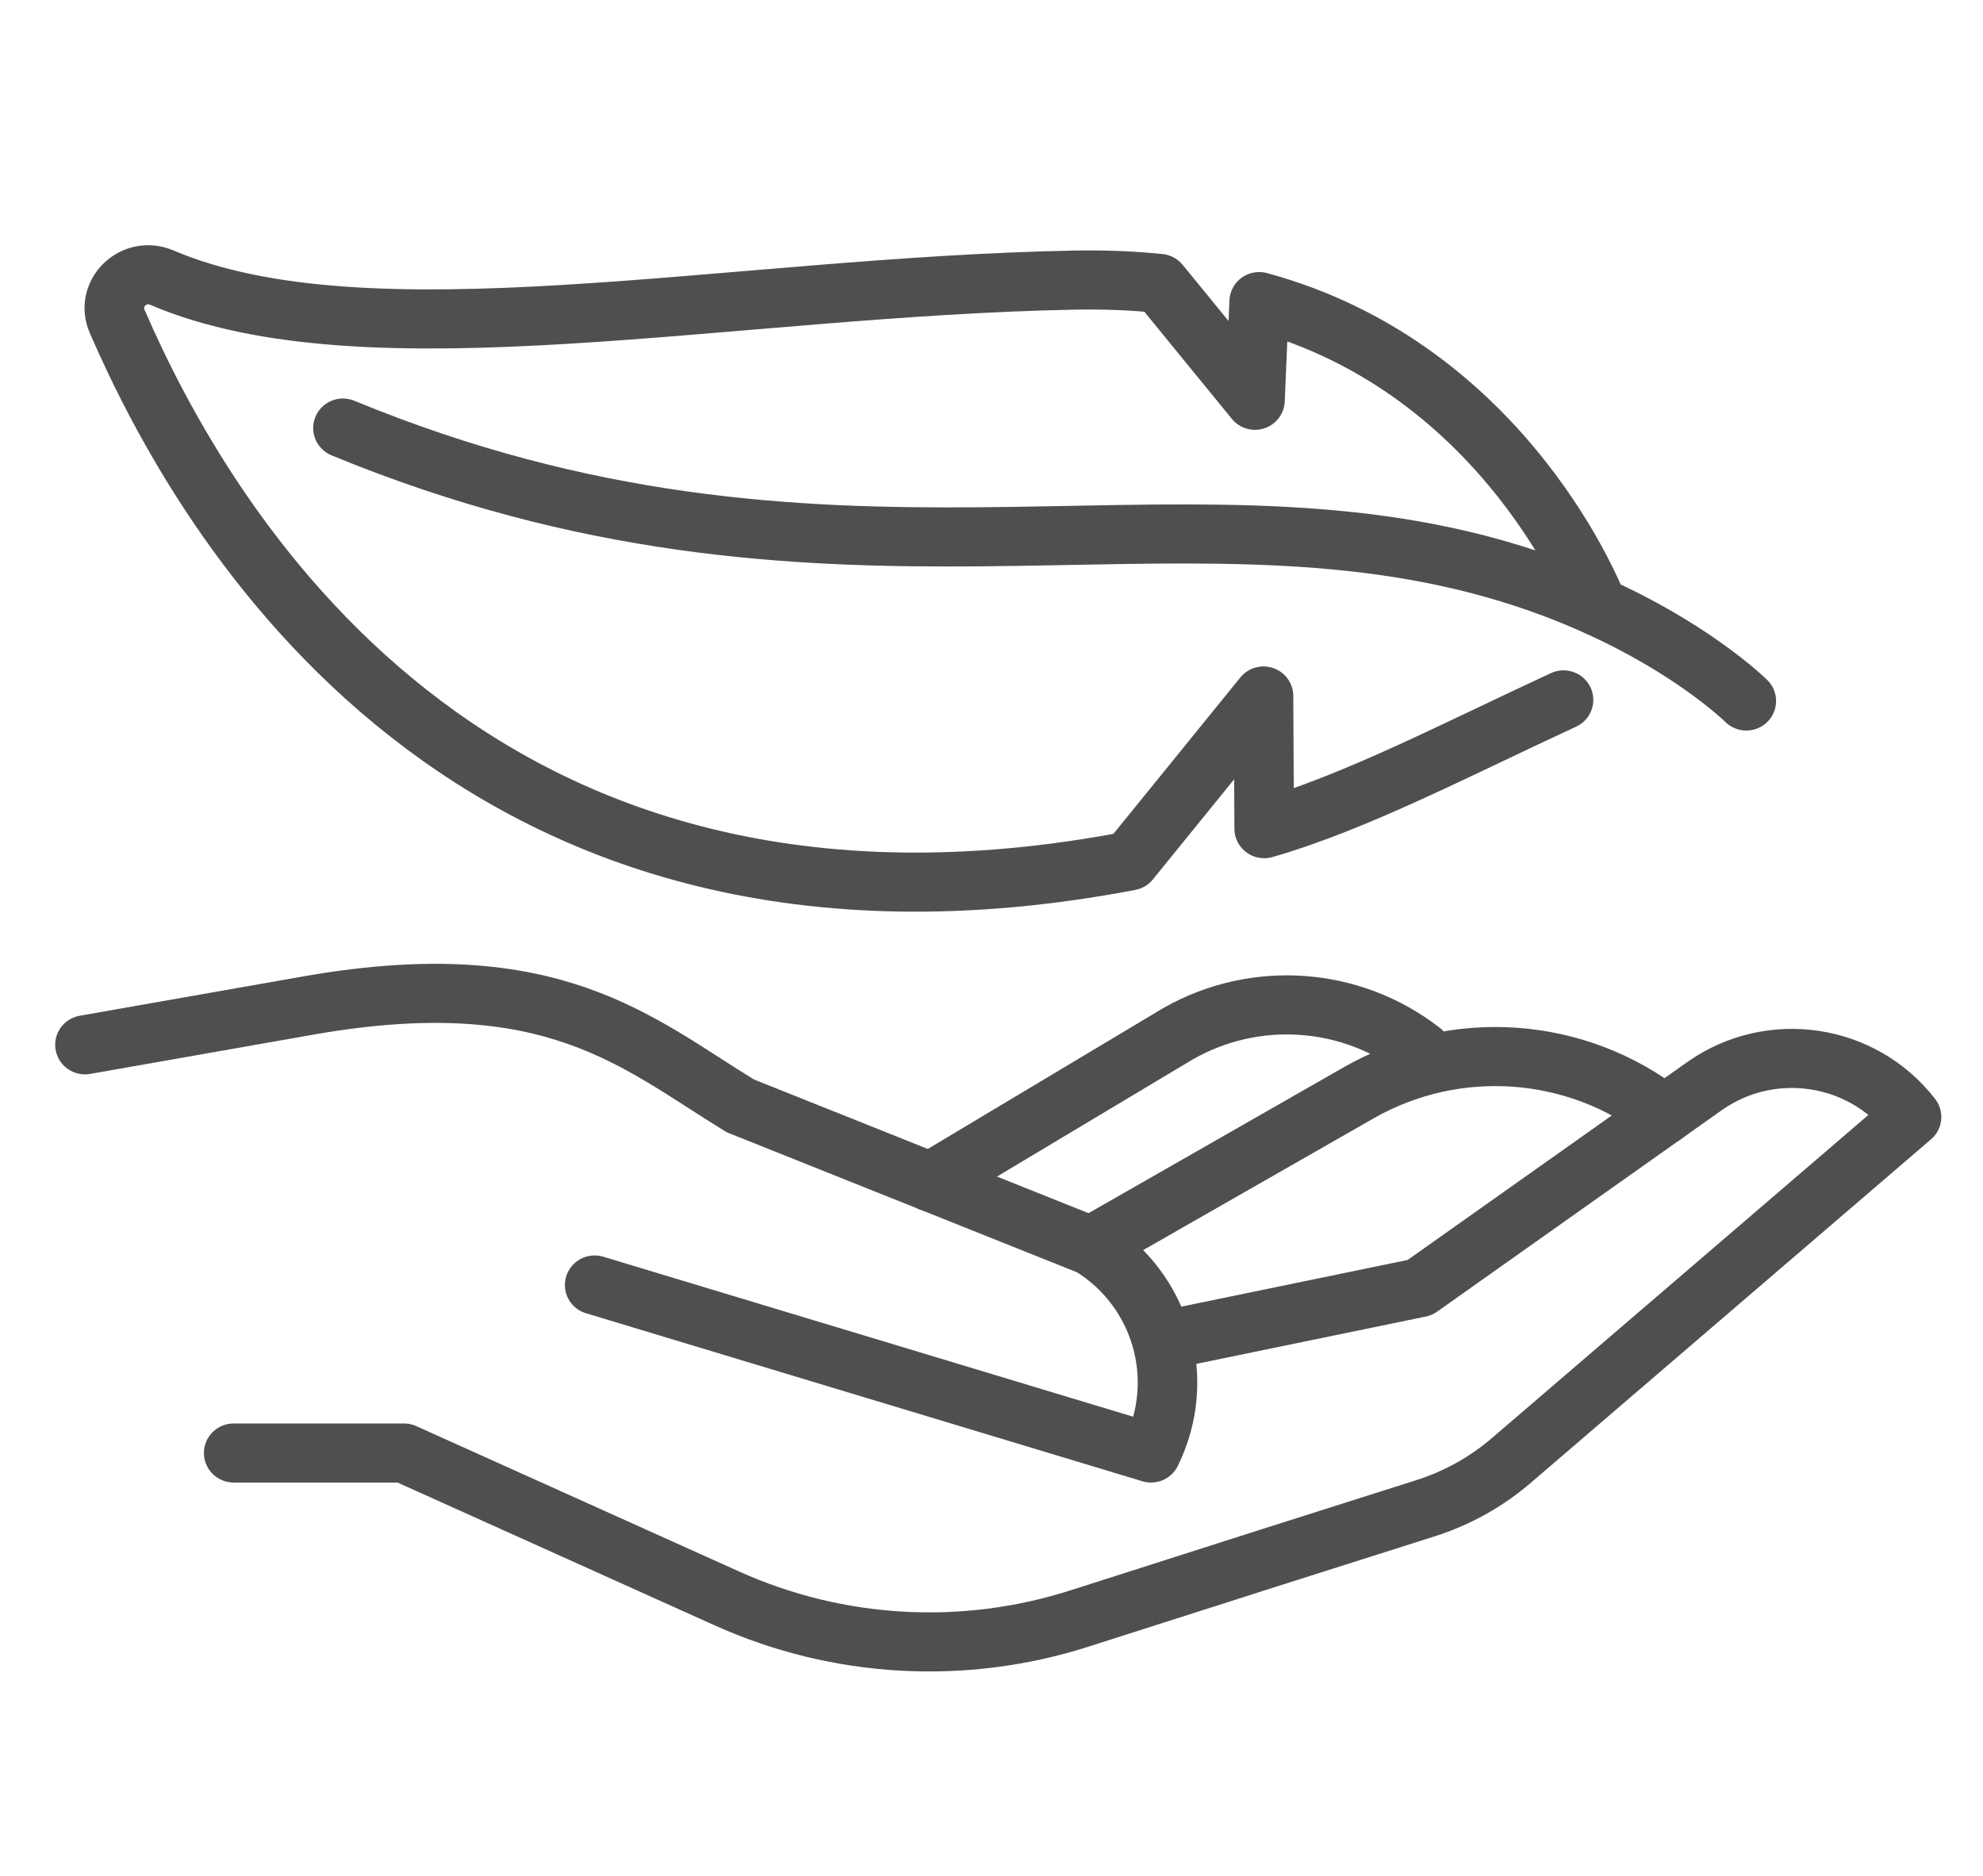 <svg version="1.0" preserveAspectRatio="xMidYMid meet" height="70" viewBox="0 0 55.5 52.5" zoomAndPan="magnify" width="74" xmlns:xlink="http://www.w3.org/1999/xlink" xmlns="http://www.w3.org/2000/svg"><defs><clipPath id="370b17703a"><path clip-rule="nonzero" d="M 1 6.555 L 46 6.555 L 46 42 L 1 42 Z M 1 6.555"></path></clipPath><clipPath id="cb7db8ea1c"><path clip-rule="nonzero" d="M 5 28 L 54.992 28 L 54.992 47 L 5 47 Z M 5 28"></path></clipPath></defs><path stroke-miterlimit="10" stroke-opacity="1" stroke-width="1.166" stroke="#4f4f50" d="M 36.685 9.212 C 36.685 9.212 35.102 7.628 32.044 6.689 C 25.406 4.648 18.688 7.771 9.199 3.825" stroke-linejoin="round" fill="none" transform="matrix(1.429, 0, 0, 1.418, -3.547, 6.556)" stroke-linecap="round"></path><g clip-path="url(#370b17703a)"><path stroke-miterlimit="10" stroke-opacity="1" stroke-width="1.166" stroke="#4f4f50" d="M 33.105 9.19 C 31.052 10.145 29.027 11.217 27.242 11.732 L 27.229 9.113 L 24.608 12.368 C 11.675 14.852 6.466 5.645 4.777 1.72 C 4.539 1.17 5.1 0.619 5.652 0.856 C 9.688 2.593 16.756 1.035 23.52 0.905 C 24.108 0.894 24.665 0.916 25.193 0.971 L 27.062 3.277 L 27.144 1.329 C 32.025 2.662 33.771 7.342 33.771 7.342 M 4.146 15.998 L 8.59 15.21 C 13.318 14.39 14.96 15.957 16.98 17.202 L 23.845 19.967 C 25.231 20.823 25.742 22.591 25.026 24.054 L 14.129 20.738" stroke-linejoin="round" fill="none" transform="matrix(1.429, 0, 0, 1.418, -3.547, 6.556)" stroke-linecap="round"></path></g><g clip-path="url(#cb7db8ea1c)"><path stroke-miterlimit="10" stroke-opacity="1" stroke-width="1.166" stroke="#4f4f50" d="M 7.059 24.054 L 10.394 24.054 L 16.718 26.924 C 18.893 27.912 21.358 28.053 23.632 27.318 C 25.988 26.557 28.923 25.615 30.399 25.145 C 31.022 24.946 31.596 24.624 32.091 24.194 L 39.921 17.422 C 38.953 16.16 37.158 15.891 35.862 16.816 L 30.29 20.79 L 25.348 21.817" stroke-linejoin="round" fill="none" transform="matrix(1.429, 0, 0, 1.418, -3.547, 6.556)" stroke-linecap="round"></path></g><path stroke-miterlimit="10" stroke-opacity="1" stroke-width="1.166" stroke="#4f4f50" d="M 23.848 19.967 L 29.093 16.945 C 30.989 15.852 33.362 16.023 35.081 17.375 M 20.705 18.703 L 25.553 15.78 C 27.065 14.91 28.95 15.045 30.322 16.122" stroke-linejoin="round" fill="none" transform="matrix(1.429, 0, 0, 1.418, -3.547, 6.556)" stroke-linecap="round"></path></svg>